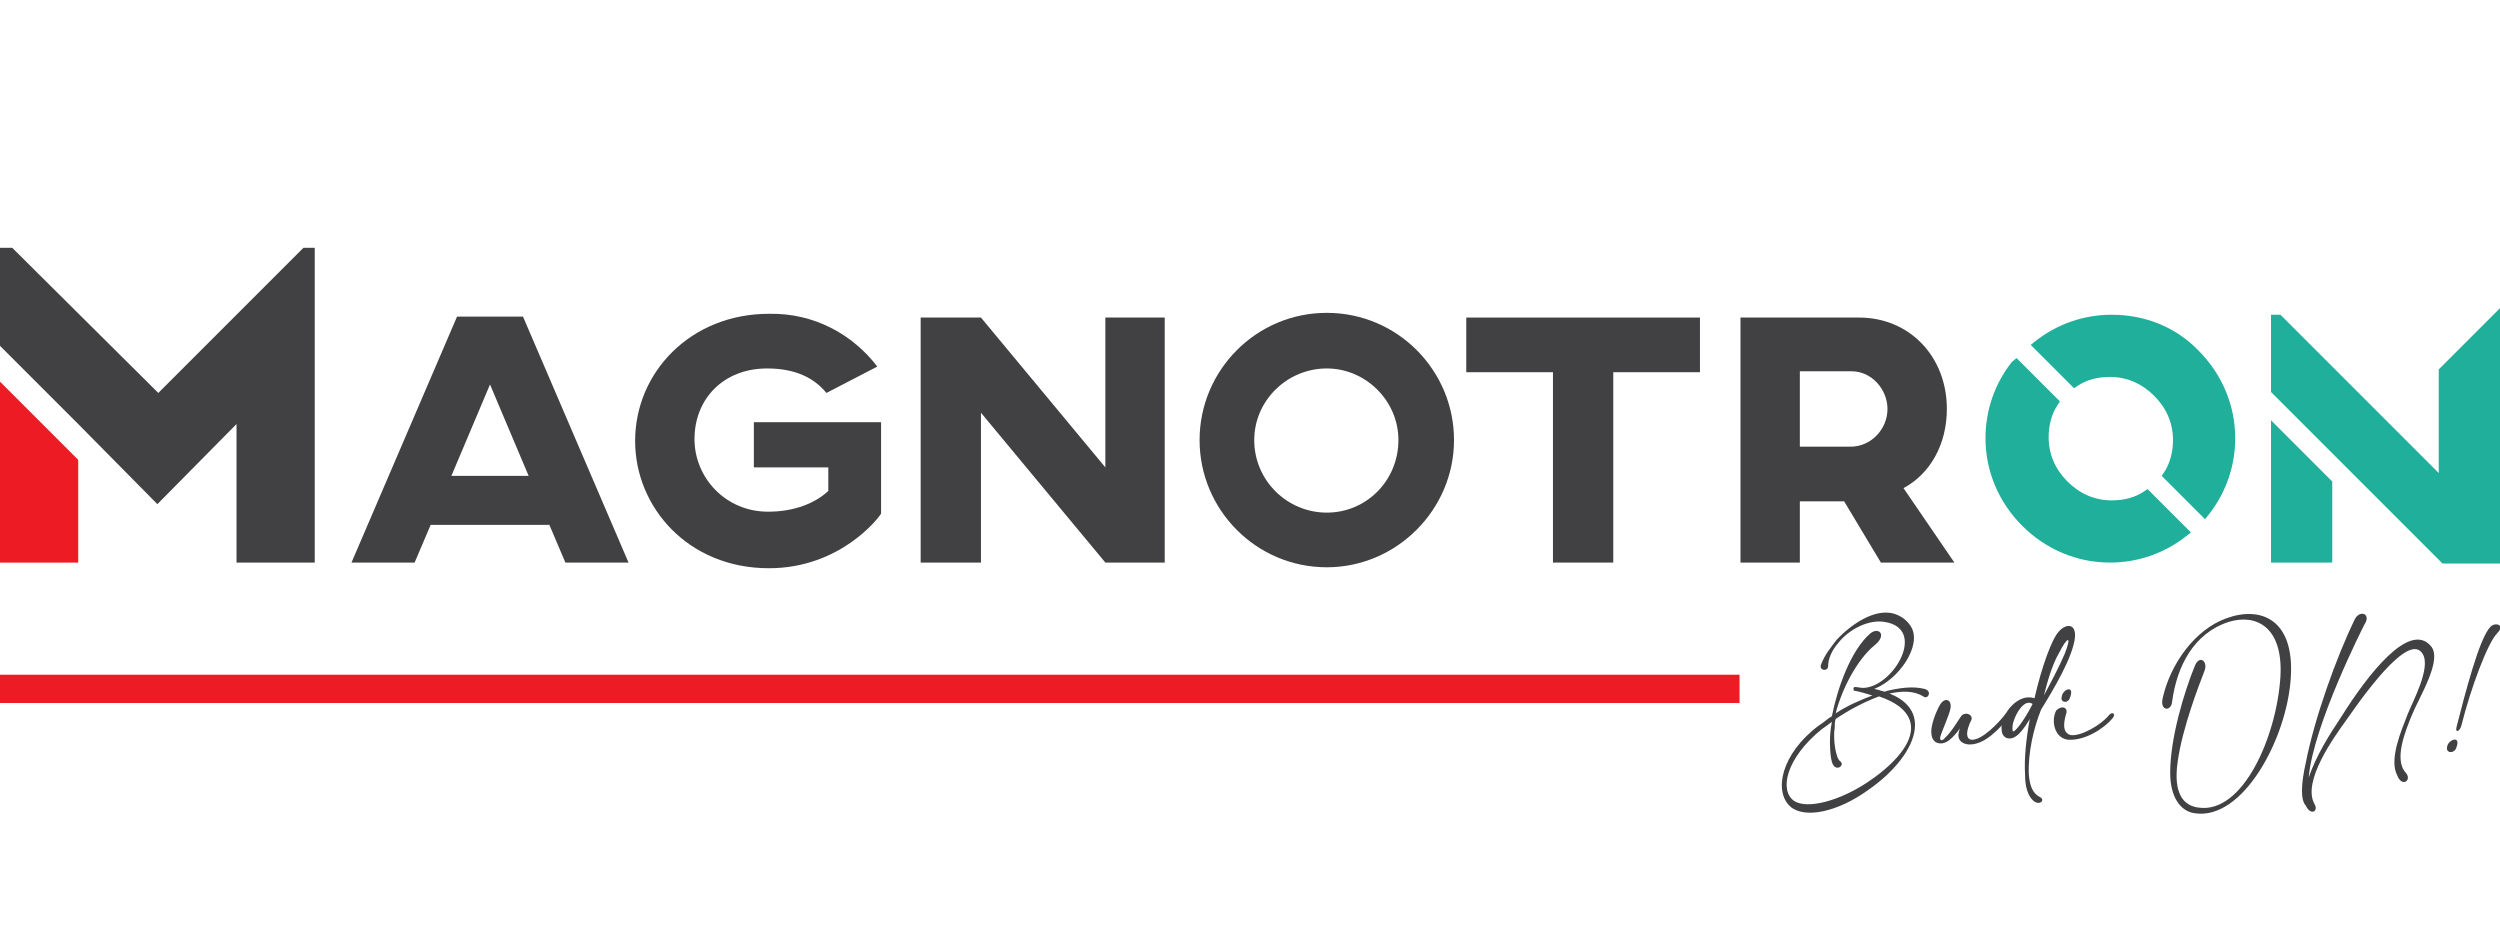 <?xml version="1.0" encoding="utf-8"?>
<!-- Generator: Adobe Illustrator 18.1.1, SVG Export Plug-In . SVG Version: 6.00 Build 0)  -->
<svg version="1.1" id="Layer_1" xmlns="http://www.w3.org/2000/svg" xmlns:xlink="http://www.w3.org/1999/xlink" x="0px" y="0px"
	 width="265.3px" height="100px" viewBox="0 0 265.3 100" enable-background="new 0 0 265.3 100" xml:space="preserve">
<g>
	<path fill="#414042" d="M200.9,65.1c0.7,0.2,1.4,0.6,1.9,1.4c1.2,2-1.3,5.6-3.9,6.6c0.4,0.1,0.7,0.2,1.1,0.3l0.3-0.1
		c1.3-0.3,2.7-0.5,3.9-0.2c0.9,0.2,0.4,1.2-0.1,0.8c-1-0.6-2.2-0.6-3.6-0.3c1.6,0.6,2.9,1.8,2.7,3.7c-0.2,2.2-2.3,4.7-4.9,6.5
		c-3.3,2.4-6.8,3.1-8.3,1.8c-1.8-1.6-1-5.6,3-8.6c0.5-0.3,0.9-0.7,1.4-1c0.6-3,2-7,4.1-8.8c0.9-0.7,1.8,0.2,0.4,1.3
		c-1.8,1.5-3.4,4.5-4.1,7.2c1.2-0.8,2.6-1.4,3.9-1.9c-0.7-0.2-1.3-0.4-1.9-0.5c0,0,0,0,0,0c-0.1,0-0.1-0.1-0.1-0.1c0,0,0,0,0,0l0,0
		c0,0,0-0.1,0-0.1c0,0,0,0,0-0.1c0,0,0.1-0.1,0.1-0.1c0,0,0,0,0,0c0,0,0,0,0,0h0c0.3,0,0.6,0.1,1,0.1c3.2-0.2,6.7-6.3,2.2-7
		c-1.7-0.3-3.8,0.8-4.9,2.2c-0.7,0.8-1.1,1.7-1.1,2.5c0,0.6-1.1,0.5-0.7-0.3c0.4-1,1-1.7,1.6-2.5C196.5,66.2,198.9,64.6,200.9,65.1
		 M195.3,80.8c0.5,0.4-0.4,1.1-0.8,0.3c-0.3-0.5-0.4-2.6-0.2-3.9l0.1-0.6c-0.4,0.3-0.8,0.6-1.1,0.8c-3.8,3.1-4.5,6.5-2.9,7.6
		c1.4,0.9,4.8,0,7.8-2c2.4-1.6,4.5-3.7,4.6-5.6c0.1-1.8-1.6-2.9-3.4-3.5c-1.6,0.6-3.3,1.5-4.6,2.4c-0.1,0.3-0.1,0.6-0.1,0.9
		C194.5,78.4,194.8,80.5,195.3,80.8"/>
	<path fill="#414042" d="M205.9,78.2c-0.1,0.5,0.3,0.4,0.5,0.1c0.7-0.6,1.6-2.2,1.8-2.4c0.5-0.4,1.2,0,1,0.5c-0.6,1.2-0.6,2,0,2.1
		c1.1,0.1,2.9-1.8,3.6-2.7c0.3-0.4,0.8-0.2,0.4,0.3c-1,1.2-2.6,3-4.3,2.9c-1-0.1-1.3-0.8-0.9-1.7c-0.7,0.9-1.5,1.9-2.5,1.5
		c-0.6-0.3-0.6-1.1-0.5-1.7c0.2-1,0.7-2.1,1-2.5c0.5-0.6,1.1-0.3,1,0.5C206.9,75.8,206.1,77.5,205.9,78.2"/>
	<path fill="#414042" d="M215.9,74.1c0.8-3.5,1.9-6.4,2.6-7.1c0.7-0.8,1.8-0.9,1.7,0.6c-0.2,2.1-2.3,5.6-3.6,7.7
		c-0.8,2-1.4,4.6-1.3,6.9c0.1,1.2,0.4,2,1.2,2.4c0.6,0.3-0.1,1-0.8,0.3c-0.5-0.5-0.8-1.4-0.8-2.7c-0.1-1.7,0.1-3.7,0.5-5.9
		c-0.6,1-1.5,2.4-2.5,2c-0.4-0.2-0.5-0.6-0.5-1.1C212.4,75.8,214.1,73.5,215.9,74.1 M213.7,76.5c-0.1,0.2-0.2,0.8-0.1,1.1
		c0.2,0.2,1.3-1.3,2.1-2.9C214.8,74.1,213.9,75.8,213.7,76.5 M216.9,73.8c0.7-1.3,1.6-3,2.2-4.4c0.8-2,0.3-1.9-0.6-0.1
		C217.8,70.5,217.3,72.2,216.9,73.8"/>
	<path fill="#414042" d="M219.3,75.6c-0.5,1.6-0.2,2.2,0.4,2.4c1.1,0.2,3.3-1.1,4.1-2.1c0.3-0.4,0.8-0.2,0.4,0.3
		c-1,1.2-3,2.4-4.7,2.3c-1.4-0.1-1.9-1.9-1.3-3.1C218.8,74.8,219.4,75.1,219.3,75.6 M219.6,74.2c-0.3,0.5-1,0.3-0.8-0.3
		C218.9,73.1,220.3,72.6,219.6,74.2"/>
	<path fill="#414042" d="M236.5,66c-3.7,1.2-5.5,4.7-6,8.5c-0.1,1-1.3,1-1-0.4c0.8-3.6,3.4-7.3,6.8-8.5c3.6-1.3,7.2,0.1,6.8,6.3
		c-0.4,6.5-5.1,15.2-10.2,14.4c-1.5-0.2-2.6-1.7-2.6-4.3c0-3.7,1.5-8.6,2.6-11.3c0.5-1.3,1.5-0.5,1,0.6c-0.5,1.3-2.3,5.9-2.8,9.5
		c-0.5,3.4,0.6,4.7,2.2,4.9c4.7,0.7,8.3-7.5,8.7-13.9C242.3,66.5,239.4,65.1,236.5,66"/>
	<path fill="#414042" d="M244.7,80.9c0.9-4.6,3.2-11.1,5.2-15.2c0.5-1,1.8-0.6,1,0.6c-0.1,0.2-5.4,10.6-5.9,16.2
		c0.8-2.3,2.1-4.4,3.5-6.5c2.7-4.3,7.2-10.2,9.5-7.4c1.2,1.5-1.3,5.4-2.1,7.4c-0.6,1.5-1.9,4.6-0.6,6c0.7,0.8-0.4,1.6-0.9,0.3
		c-0.9-1.7,0.4-4.7,1.1-6.5c0.5-1.3,2.5-4.9,1.6-6.4c-1.3-2.2-5.4,3.1-8.1,7c-1.3,1.8-4.7,6.5-3.4,8.9c0.5,0.8-0.4,1.3-0.9,0.2
		C244.1,84.9,244.2,83.1,244.7,80.9"/>
	<path fill="#414042" d="M260.6,79.5c-0.3,0.5-1.1,0.4-0.9-0.3C259.8,78.5,261.3,77.9,260.6,79.5 M260.7,77.1
		c0.9-3.5,2.4-9.4,3.6-10.6c0.5-0.5,1.6-0.2,0.7,0.7c-1,1-2.8,5.8-3.8,9.8C261,77.7,260.5,77.8,260.7,77.1"/>
	<rect x="0" y="71.6" fill="#ED1C24" width="184.6" height="3"/>
	<polygon fill="#414042" points="33.4,26.3 33.4,59.7 25.1,59.7 25.1,45 16.7,53.5 8.3,45 0,36.7 0,26.3 1.3,26.3 16.8,41.7 
		32.2,26.3 	"/>
	<path fill="#414042" d="M58.3,55.7H45.7L44,59.7h-6.7l11.2-26.1h7l11.2,26.1H60L58.3,55.7z M56.1,50.5l-4.1-9.7l-4.1,9.7H56.1z"/>
	<path fill="#414042" d="M93.1,38.9l-5.4,2.8c-1.3-1.6-3.3-2.6-6.3-2.6c-4.6,0-7.7,3.2-7.7,7.5c0,4.1,3.3,7.7,7.8,7.7
		c2.8,0,5-0.9,6.4-2.2v-2.5h-7.9v-4.8h13.5v9.7c-0.2,0.4-4.3,5.8-11.9,5.8c-8.6,0-14.2-6.5-14.2-13.5c0-7.3,5.9-13.5,14.2-13.5
		C86.4,33.2,90.5,35.5,93.1,38.9"/>
	<polygon fill="#414042" points="123.6,59.7 117.3,59.7 104.1,43.8 104.1,59.7 97.7,59.7 97.7,33.7 104.1,33.7 117.3,49.6 
		117.3,33.7 123.6,33.7 	"/>
	<path fill="#414042" d="M154.3,46.7c0,7.4-6.1,13.5-13.5,13.5c-7.5,0-13.5-6.1-13.5-13.5c0-7.4,6-13.5,13.5-13.5
		C148.3,33.2,154.3,39.3,154.3,46.7 M133.1,46.7c0,4.3,3.5,7.7,7.7,7.7c4.2,0,7.6-3.4,7.6-7.7c0-4.2-3.5-7.6-7.6-7.6
		C136.6,39.1,133.1,42.5,133.1,46.7"/>
	<polygon fill="#414042" points="180.4,39.5 171.2,39.5 171.2,59.7 164.8,59.7 164.8,39.5 155.6,39.5 155.6,33.7 180.4,33.7 	"/>
	<path fill="#414042" d="M206.6,43.4c0,3.8-1.8,6.9-4.6,8.4l5.4,7.9h-7.8l-3.9-6.5H191v6.5h-6.3V33.7h12.6
		C202.6,33.7,206.6,37.8,206.6,43.4 M191,39.5v7.9h5.4c2.1,0,3.9-1.8,3.9-4c0-2.1-1.7-4-3.8-4H191z"/>
	<path fill="#1FAF9A" d="M227.9,51.9l4.6,4.6l-0.5,0.4c-2.3,1.8-5.1,2.8-8.1,2.8c-3.5,0-6.8-1.4-9.3-3.9c-2.5-2.5-3.9-5.8-3.9-9.3
		c0-3,1-5.8,2.8-8.1L214,38l4.6,4.6l-0.2,0.3c-0.7,1-1,2.3-1,3.5c0,1.8,0.7,3.4,2,4.7c1.3,1.3,2.9,2,4.7,2c1.3,0,2.5-0.3,3.5-1
		L227.9,51.9z M233.3,37.2c2.5,2.5,3.9,5.8,3.9,9.3c0,3-1,5.8-2.8,8.1l-0.4,0.5l-4.6-4.6l0.2-0.3c0.7-1,1-2.3,1-3.5
		c0-1.8-0.7-3.4-2-4.7c-1.3-1.3-2.9-2-4.7-2c-1.3,0-2.5,0.3-3.5,1l-0.3,0.2l-4.6-4.6l0.5-0.4c2.3-1.8,5.1-2.8,8.1-2.8
		C227.6,33.4,230.9,34.7,233.3,37.2L233.3,37.2z"/>
	<path fill="#1FAF9A" d="M265.3,32.7v27.1h-6.1l-0.3-0.3l-7.2-7.2l-4.2-4.2l-6.5-6.5v-8.2h1l0.2,0.2l16.6,16.6v-11L259,39
		L265.3,32.7z M241,44.6l6.5,6.5v8.6H241V44.6z"/>
	<polygon fill="#ED1C24" points="0,40.5 8.3,48.8 8.3,59.7 0,59.7 	"/>
</g>
</svg>

